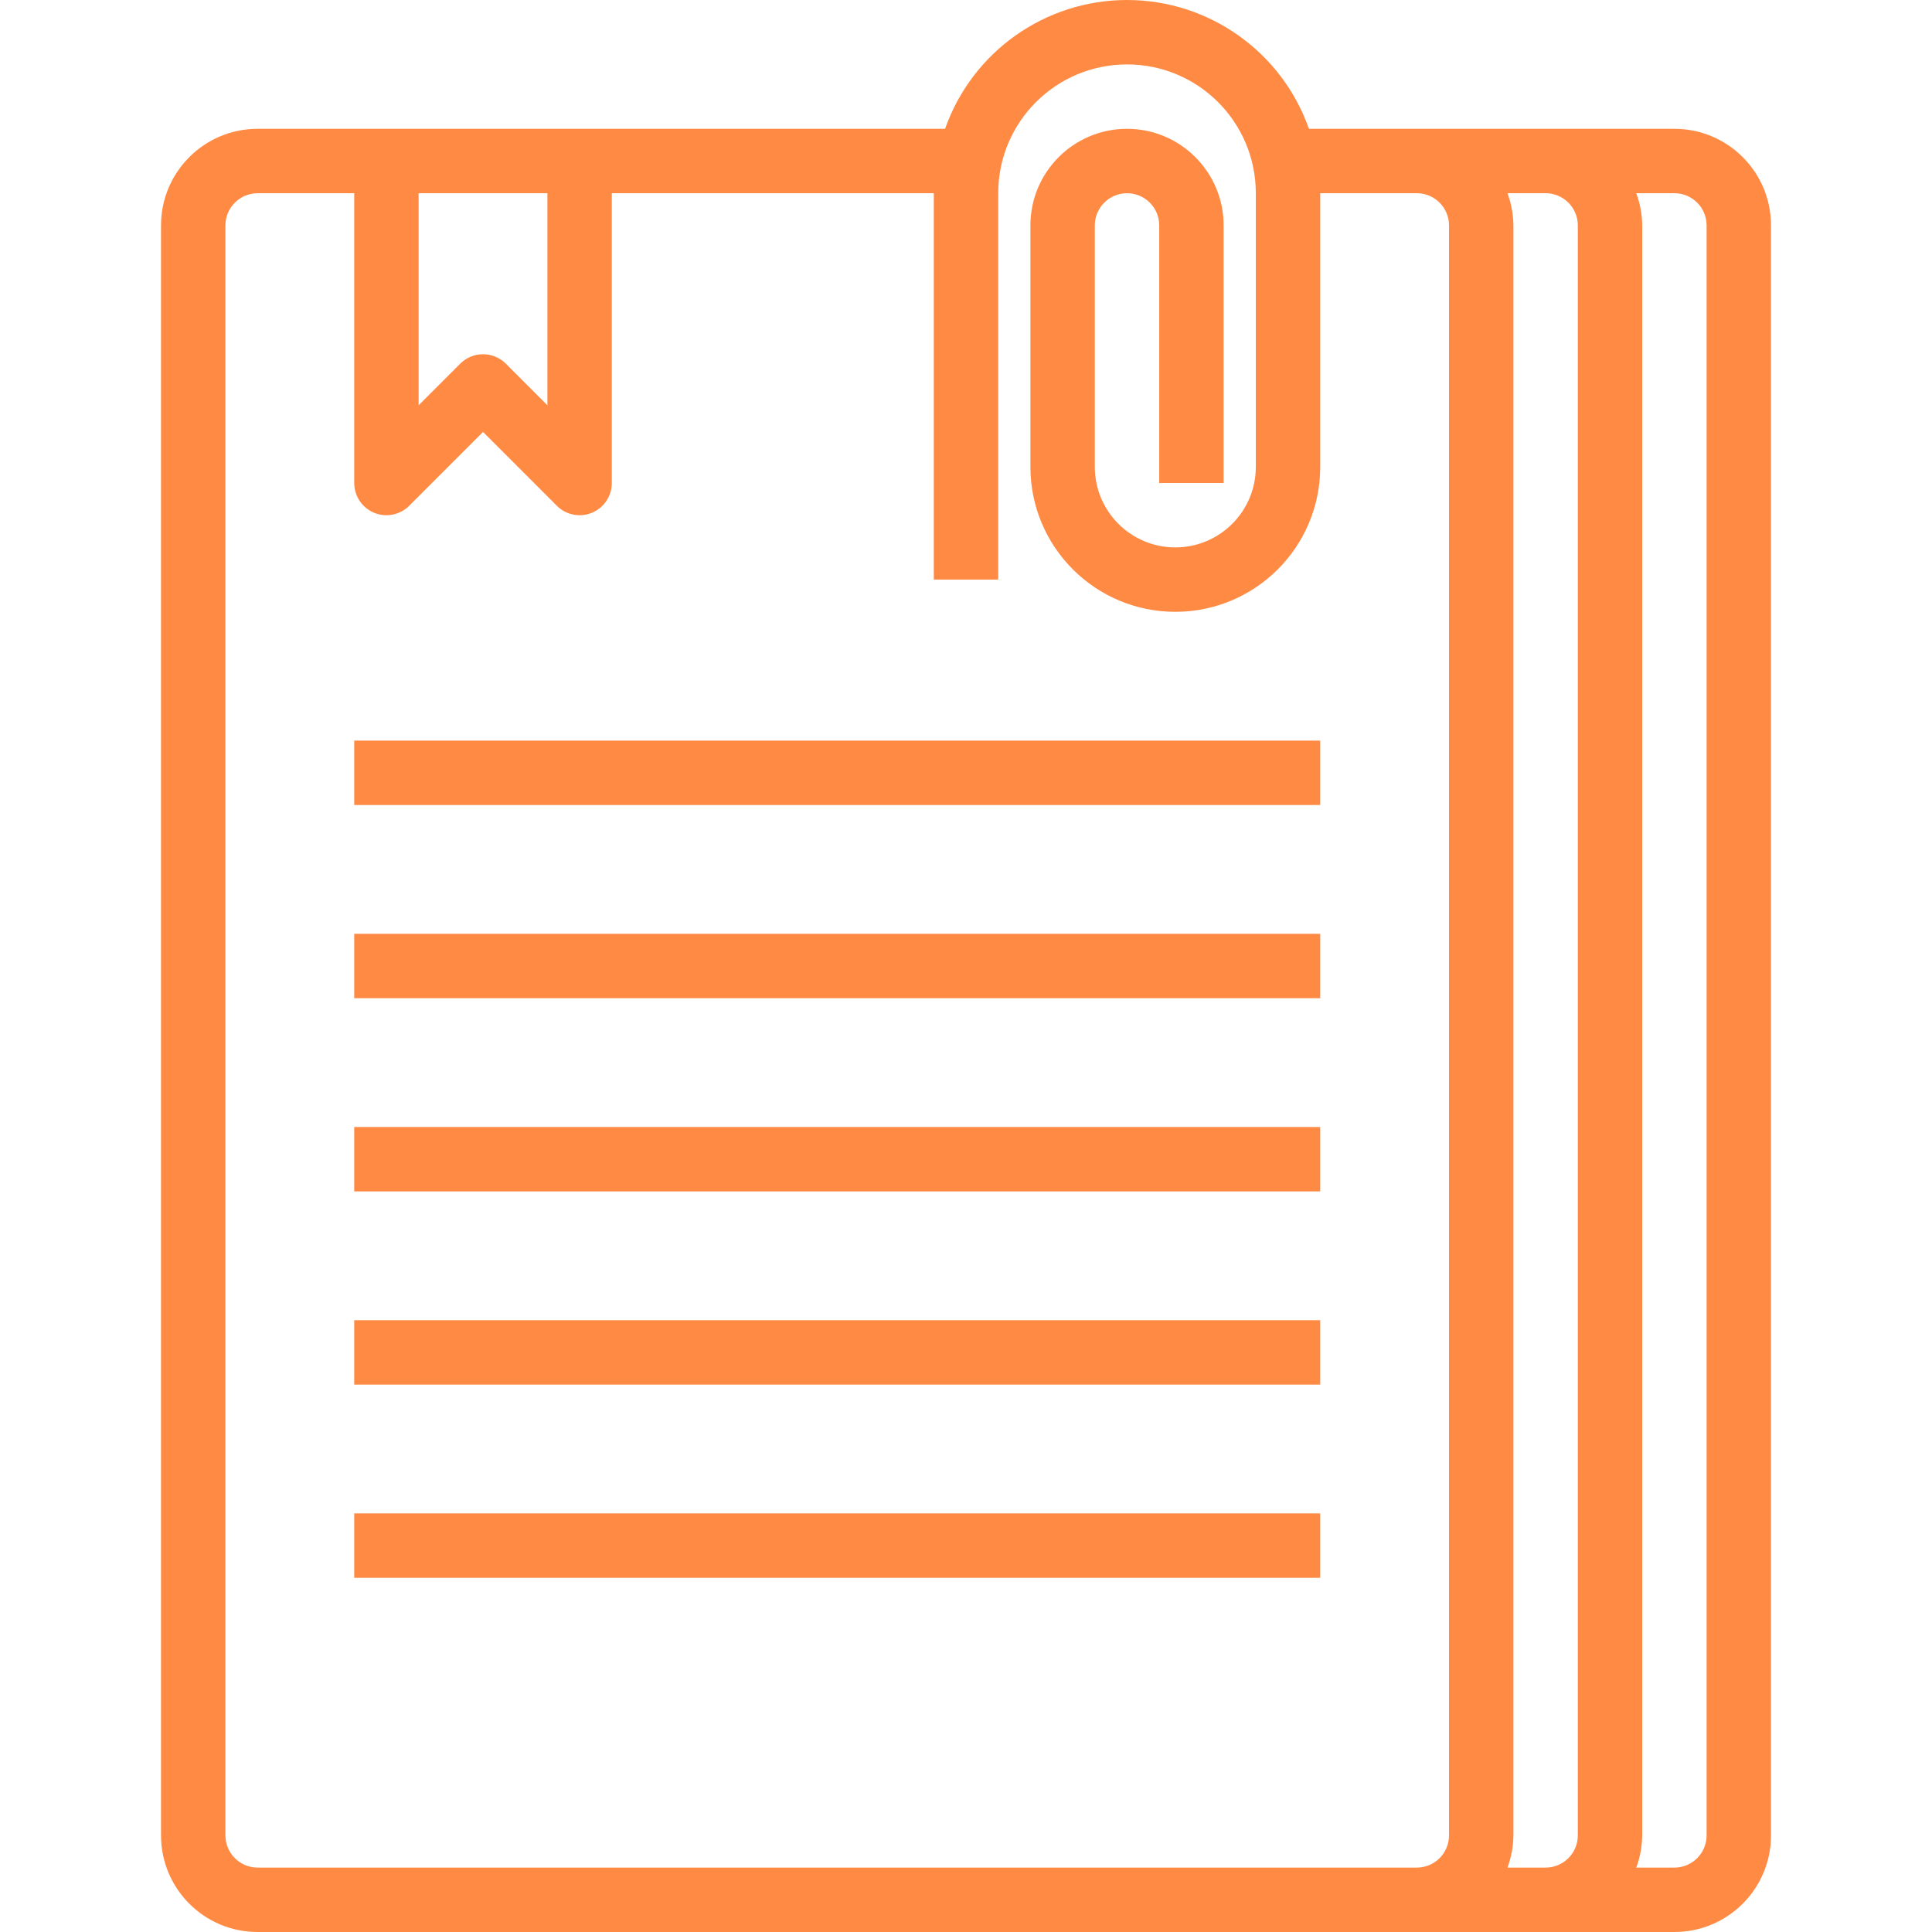 <?xml version="1.0"?>
<svg xmlns="http://www.w3.org/2000/svg" height="512px" viewBox="-40 0 480 480.005" width="512px" class=""><g><path d="m376.004 32.004h-90.801c-6.754-19.176-24.871-32.004-45.199-32.004-20.332 0-38.449 12.828-45.203 32.004h-170.797c-13.258 0-24 10.746-24 24v400c0 13.258 10.742 24 24 24h352c13.254 0 24-10.742 24-24v-400c0-13.254-10.746-24-24-24zm-280 16v52.688l-10.344-10.344c-3.125-3.121-8.191-3.121-11.312 0l-10.344 10.344v-52.688zm184 416h-256c-4.418 0-8-3.582-8-8v-400c0-4.418 3.582-8 8-8h24v72c0 3.234 1.949 6.152 4.938 7.391 2.988 1.238 6.43.555 8.719-1.734l18.344-18.344 18.344 18.344c2.285 2.289 5.727 2.973 8.715 1.734s4.938-4.156 4.941-7.391v-72h80v96h16v-96c0-17.672 14.324-32 32-32 17.672 0 32 14.328 32 32v68c0 11.047-8.957 20-20 20-11.047 0-20-8.953-20-20v-60c0-4.418 3.582-8 8-8 4.418 0 8 3.582 8 8v64h16v-64c0-13.254-10.746-24-24-24-13.258 0-24 10.746-24 24v60c0 19.883 16.117 36 36 36 19.883 0 36-16.117 36-36v-68h24c4.418 0 8 3.582 8 8v400c0 4.418-3.582 8-8 8zm54.527 0c.945-2.562 1.445-5.266 1.473-8v-400c-.027-2.73-.527-5.438-1.473-8h9.473c4.418 0 8 3.582 8 8v400c0 4.418-3.582 8-8 8zm49.473-8c0 4.418-3.582 8-8 8h-9.473c.945-2.562 1.445-5.266 1.473-8v-400c-.027-2.73-.527-5.438-1.473-8h9.473c4.418 0 8 3.582 8 8zm0 0" data-original="#000000" class="active-path" data-old_color="#000000" fill="#FF8A43"/><path d="m48.004 184.004h240v16h-240zm0 0" data-original="#000000" class="active-path" data-old_color="#000000" fill="#FF8A43"/><path d="m48.004 232.004h240v16h-240zm0 0" data-original="#000000" class="active-path" data-old_color="#000000" fill="#FF8A43"/><path d="m48.004 280.004h240v16h-240zm0 0" data-original="#000000" class="active-path" data-old_color="#000000" fill="#FF8A43"/><path d="m48.004 328.004h240v16h-240zm0 0" data-original="#000000" class="active-path" data-old_color="#000000" fill="#FF8A43"/><path d="m48.004 376.004h240v16h-240zm0 0" data-original="#000000" class="active-path" data-old_color="#000000" fill="#FF8A43"/></g> </svg>
